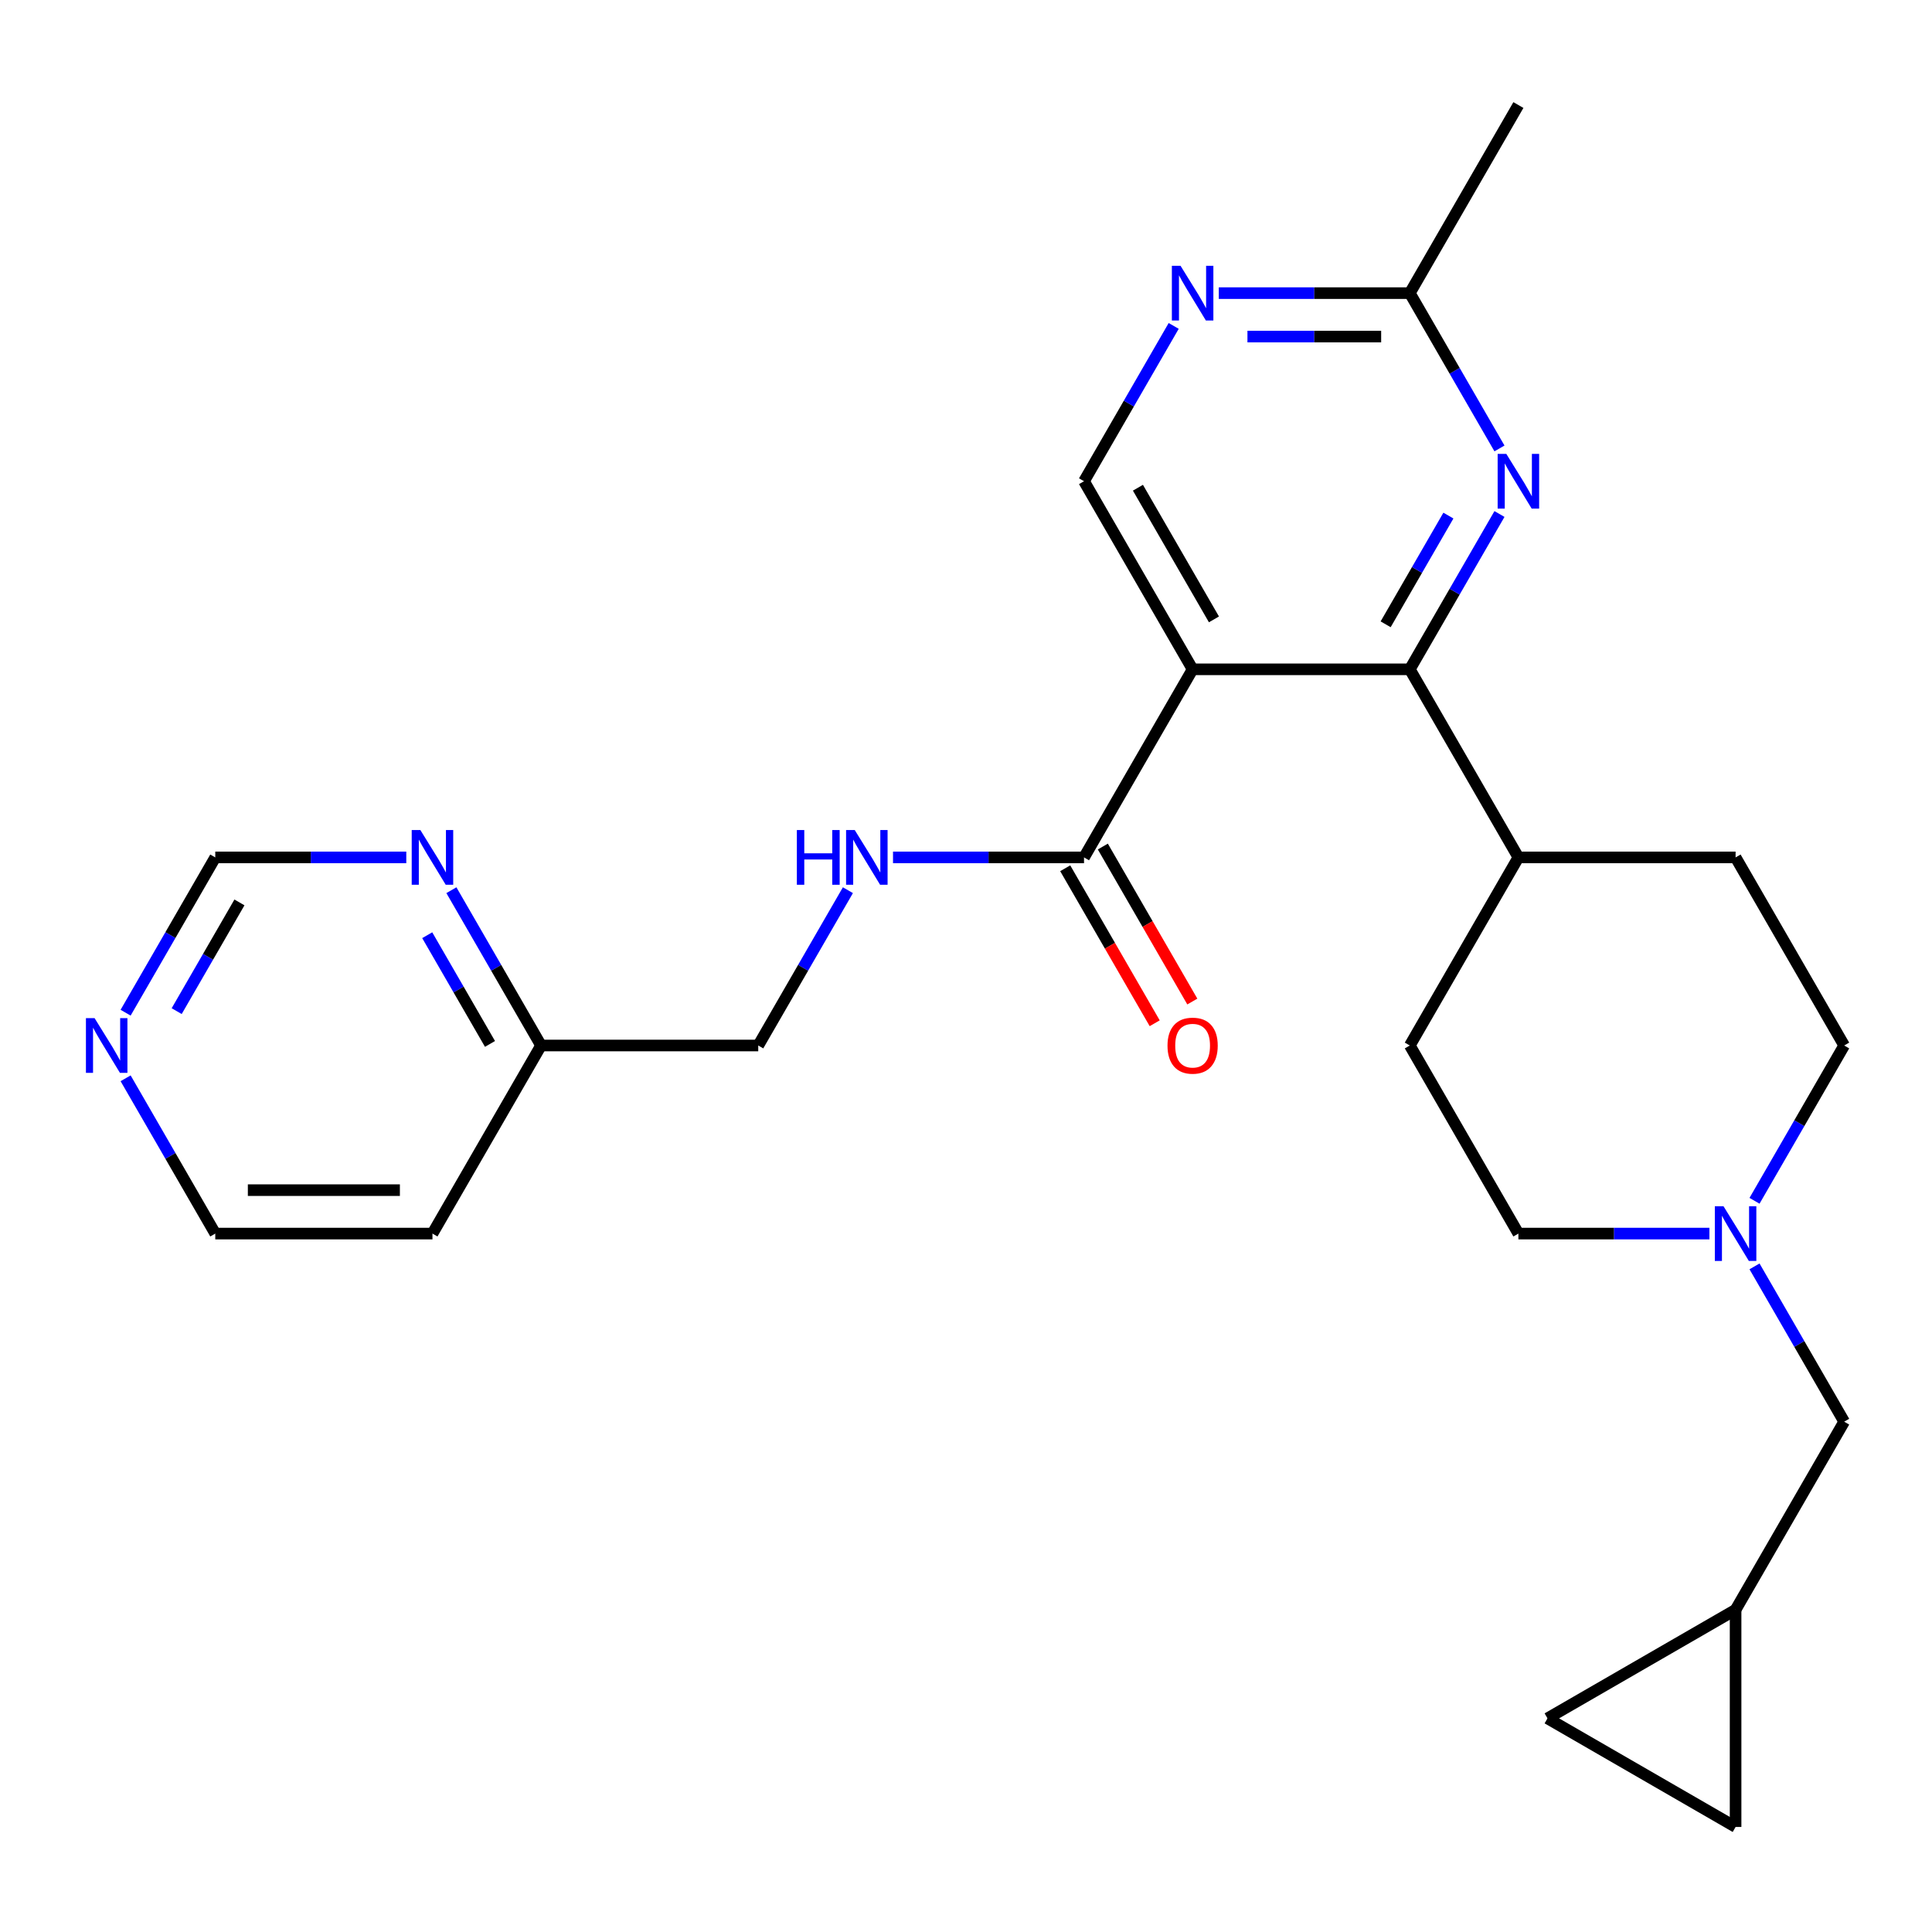 <?xml version='1.0' encoding='iso-8859-1'?>
<svg version='1.1' baseProfile='full'
              xmlns='http://www.w3.org/2000/svg'
                      xmlns:rdkit='http://www.rdkit.org/xml'
                      xmlns:xlink='http://www.w3.org/1999/xlink'
                  xml:space='preserve'
width='1000px' height='1000px' viewBox='0 0 1000 1000'>
<!-- END OF HEADER -->
<rect style='opacity:1.0;fill:#FFFFFF;stroke:none' width='1000' height='1000' x='0' y='0'> </rect>
<path class='bond-0' d='M 617.297,346.437 L 729.713,346.437' style='fill:none;fill-rule:evenodd;stroke:#000000;stroke-width:6px;stroke-linecap:butt;stroke-linejoin:miter;stroke-opacity:1' />
<path class='bond-2' d='M 617.297,346.437 L 561.089,443.792' style='fill:none;fill-rule:evenodd;stroke:#000000;stroke-width:6px;stroke-linecap:butt;stroke-linejoin:miter;stroke-opacity:1' />
<path class='bond-3' d='M 617.297,346.437 L 561.089,249.082' style='fill:none;fill-rule:evenodd;stroke:#000000;stroke-width:6px;stroke-linecap:butt;stroke-linejoin:miter;stroke-opacity:1' />
<path class='bond-3' d='M 628.337,320.592 L 588.992,252.443' style='fill:none;fill-rule:evenodd;stroke:#000000;stroke-width:6px;stroke-linecap:butt;stroke-linejoin:miter;stroke-opacity:1' />
<path class='bond-1' d='M 729.713,346.437 L 752.918,306.244' style='fill:none;fill-rule:evenodd;stroke:#000000;stroke-width:6px;stroke-linecap:butt;stroke-linejoin:miter;stroke-opacity:1' />
<path class='bond-1' d='M 752.918,306.244 L 776.124,266.052' style='fill:none;fill-rule:evenodd;stroke:#0000FF;stroke-width:6px;stroke-linecap:butt;stroke-linejoin:miter;stroke-opacity:1' />
<path class='bond-1' d='M 717.204,323.138 L 733.447,295.003' style='fill:none;fill-rule:evenodd;stroke:#000000;stroke-width:6px;stroke-linecap:butt;stroke-linejoin:miter;stroke-opacity:1' />
<path class='bond-1' d='M 733.447,295.003 L 749.691,266.868' style='fill:none;fill-rule:evenodd;stroke:#0000FF;stroke-width:6px;stroke-linecap:butt;stroke-linejoin:miter;stroke-opacity:1' />
<path class='bond-9' d='M 729.713,346.437 L 785.921,443.792' style='fill:none;fill-rule:evenodd;stroke:#000000;stroke-width:6px;stroke-linecap:butt;stroke-linejoin:miter;stroke-opacity:1' />
<path class='bond-26' d='M 776.124,232.111 L 752.918,191.919' style='fill:none;fill-rule:evenodd;stroke:#0000FF;stroke-width:6px;stroke-linecap:butt;stroke-linejoin:miter;stroke-opacity:1' />
<path class='bond-26' d='M 752.918,191.919 L 729.713,151.727' style='fill:none;fill-rule:evenodd;stroke:#000000;stroke-width:6px;stroke-linecap:butt;stroke-linejoin:miter;stroke-opacity:1' />
<path class='bond-7' d='M 561.089,443.792 L 511.656,443.792' style='fill:none;fill-rule:evenodd;stroke:#000000;stroke-width:6px;stroke-linecap:butt;stroke-linejoin:miter;stroke-opacity:1' />
<path class='bond-7' d='M 511.656,443.792 L 462.224,443.792' style='fill:none;fill-rule:evenodd;stroke:#0000FF;stroke-width:6px;stroke-linecap:butt;stroke-linejoin:miter;stroke-opacity:1' />
<path class='bond-14' d='M 551.354,449.413 L 574.513,489.525' style='fill:none;fill-rule:evenodd;stroke:#000000;stroke-width:6px;stroke-linecap:butt;stroke-linejoin:miter;stroke-opacity:1' />
<path class='bond-14' d='M 574.513,489.525 L 597.672,529.638' style='fill:none;fill-rule:evenodd;stroke:#FF0000;stroke-width:6px;stroke-linecap:butt;stroke-linejoin:miter;stroke-opacity:1' />
<path class='bond-14' d='M 570.825,438.171 L 593.984,478.284' style='fill:none;fill-rule:evenodd;stroke:#000000;stroke-width:6px;stroke-linecap:butt;stroke-linejoin:miter;stroke-opacity:1' />
<path class='bond-14' d='M 593.984,478.284 L 617.143,518.396' style='fill:none;fill-rule:evenodd;stroke:#FF0000;stroke-width:6px;stroke-linecap:butt;stroke-linejoin:miter;stroke-opacity:1' />
<path class='bond-4' d='M 561.089,249.082 L 584.294,208.889' style='fill:none;fill-rule:evenodd;stroke:#000000;stroke-width:6px;stroke-linecap:butt;stroke-linejoin:miter;stroke-opacity:1' />
<path class='bond-4' d='M 584.294,208.889 L 607.499,168.697' style='fill:none;fill-rule:evenodd;stroke:#0000FF;stroke-width:6px;stroke-linecap:butt;stroke-linejoin:miter;stroke-opacity:1' />
<path class='bond-6' d='M 630.848,151.727 L 680.281,151.727' style='fill:none;fill-rule:evenodd;stroke:#0000FF;stroke-width:6px;stroke-linecap:butt;stroke-linejoin:miter;stroke-opacity:1' />
<path class='bond-6' d='M 680.281,151.727 L 729.713,151.727' style='fill:none;fill-rule:evenodd;stroke:#000000;stroke-width:6px;stroke-linecap:butt;stroke-linejoin:miter;stroke-opacity:1' />
<path class='bond-6' d='M 645.678,174.21 L 680.281,174.21' style='fill:none;fill-rule:evenodd;stroke:#0000FF;stroke-width:6px;stroke-linecap:butt;stroke-linejoin:miter;stroke-opacity:1' />
<path class='bond-6' d='M 680.281,174.21 L 714.884,174.21' style='fill:none;fill-rule:evenodd;stroke:#000000;stroke-width:6px;stroke-linecap:butt;stroke-linejoin:miter;stroke-opacity:1' />
<path class='bond-5' d='M 884.787,638.502 L 835.354,638.502' style='fill:none;fill-rule:evenodd;stroke:#0000FF;stroke-width:6px;stroke-linecap:butt;stroke-linejoin:miter;stroke-opacity:1' />
<path class='bond-5' d='M 835.354,638.502 L 785.921,638.502' style='fill:none;fill-rule:evenodd;stroke:#000000;stroke-width:6px;stroke-linecap:butt;stroke-linejoin:miter;stroke-opacity:1' />
<path class='bond-15' d='M 908.135,655.473 L 931.34,695.665' style='fill:none;fill-rule:evenodd;stroke:#0000FF;stroke-width:6px;stroke-linecap:butt;stroke-linejoin:miter;stroke-opacity:1' />
<path class='bond-15' d='M 931.34,695.665 L 954.545,735.857' style='fill:none;fill-rule:evenodd;stroke:#000000;stroke-width:6px;stroke-linecap:butt;stroke-linejoin:miter;stroke-opacity:1' />
<path class='bond-27' d='M 908.135,621.532 L 931.34,581.34' style='fill:none;fill-rule:evenodd;stroke:#0000FF;stroke-width:6px;stroke-linecap:butt;stroke-linejoin:miter;stroke-opacity:1' />
<path class='bond-27' d='M 931.34,581.34 L 954.545,541.147' style='fill:none;fill-rule:evenodd;stroke:#000000;stroke-width:6px;stroke-linecap:butt;stroke-linejoin:miter;stroke-opacity:1' />
<path class='bond-25' d='M 729.713,151.727 L 785.921,54.371' style='fill:none;fill-rule:evenodd;stroke:#000000;stroke-width:6px;stroke-linecap:butt;stroke-linejoin:miter;stroke-opacity:1' />
<path class='bond-22' d='M 438.875,460.762 L 415.67,500.955' style='fill:none;fill-rule:evenodd;stroke:#0000FF;stroke-width:6px;stroke-linecap:butt;stroke-linejoin:miter;stroke-opacity:1' />
<path class='bond-22' d='M 415.67,500.955 L 392.465,541.147' style='fill:none;fill-rule:evenodd;stroke:#000000;stroke-width:6px;stroke-linecap:butt;stroke-linejoin:miter;stroke-opacity:1' />
<path class='bond-8' d='M 898.337,833.213 L 954.545,735.857' style='fill:none;fill-rule:evenodd;stroke:#000000;stroke-width:6px;stroke-linecap:butt;stroke-linejoin:miter;stroke-opacity:1' />
<path class='bond-10' d='M 898.337,833.213 L 898.337,945.629' style='fill:none;fill-rule:evenodd;stroke:#000000;stroke-width:6px;stroke-linecap:butt;stroke-linejoin:miter;stroke-opacity:1' />
<path class='bond-11' d='M 898.337,833.213 L 800.982,889.421' style='fill:none;fill-rule:evenodd;stroke:#000000;stroke-width:6px;stroke-linecap:butt;stroke-linejoin:miter;stroke-opacity:1' />
<path class='bond-17' d='M 785.921,443.792 L 729.713,541.147' style='fill:none;fill-rule:evenodd;stroke:#000000;stroke-width:6px;stroke-linecap:butt;stroke-linejoin:miter;stroke-opacity:1' />
<path class='bond-18' d='M 785.921,443.792 L 898.337,443.792' style='fill:none;fill-rule:evenodd;stroke:#000000;stroke-width:6px;stroke-linecap:butt;stroke-linejoin:miter;stroke-opacity:1' />
<path class='bond-29' d='M 898.337,945.629 L 800.982,889.421' style='fill:none;fill-rule:evenodd;stroke:#000000;stroke-width:6px;stroke-linecap:butt;stroke-linejoin:miter;stroke-opacity:1' />
<path class='bond-12' d='M 233.639,460.762 L 256.844,500.955' style='fill:none;fill-rule:evenodd;stroke:#0000FF;stroke-width:6px;stroke-linecap:butt;stroke-linejoin:miter;stroke-opacity:1' />
<path class='bond-12' d='M 256.844,500.955 L 280.049,541.147' style='fill:none;fill-rule:evenodd;stroke:#000000;stroke-width:6px;stroke-linecap:butt;stroke-linejoin:miter;stroke-opacity:1' />
<path class='bond-12' d='M 221.129,484.062 L 237.373,512.196' style='fill:none;fill-rule:evenodd;stroke:#0000FF;stroke-width:6px;stroke-linecap:butt;stroke-linejoin:miter;stroke-opacity:1' />
<path class='bond-12' d='M 237.373,512.196 L 253.617,540.331' style='fill:none;fill-rule:evenodd;stroke:#000000;stroke-width:6px;stroke-linecap:butt;stroke-linejoin:miter;stroke-opacity:1' />
<path class='bond-16' d='M 210.291,443.792 L 160.858,443.792' style='fill:none;fill-rule:evenodd;stroke:#0000FF;stroke-width:6px;stroke-linecap:butt;stroke-linejoin:miter;stroke-opacity:1' />
<path class='bond-16' d='M 160.858,443.792 L 111.425,443.792' style='fill:none;fill-rule:evenodd;stroke:#000000;stroke-width:6px;stroke-linecap:butt;stroke-linejoin:miter;stroke-opacity:1' />
<path class='bond-13' d='M 65.015,558.118 L 88.22,598.31' style='fill:none;fill-rule:evenodd;stroke:#0000FF;stroke-width:6px;stroke-linecap:butt;stroke-linejoin:miter;stroke-opacity:1' />
<path class='bond-13' d='M 88.22,598.31 L 111.425,638.502' style='fill:none;fill-rule:evenodd;stroke:#000000;stroke-width:6px;stroke-linecap:butt;stroke-linejoin:miter;stroke-opacity:1' />
<path class='bond-28' d='M 65.015,524.177 L 88.22,483.984' style='fill:none;fill-rule:evenodd;stroke:#0000FF;stroke-width:6px;stroke-linecap:butt;stroke-linejoin:miter;stroke-opacity:1' />
<path class='bond-28' d='M 88.22,483.984 L 111.425,443.792' style='fill:none;fill-rule:evenodd;stroke:#000000;stroke-width:6px;stroke-linecap:butt;stroke-linejoin:miter;stroke-opacity:1' />
<path class='bond-28' d='M 91.448,523.361 L 107.691,495.226' style='fill:none;fill-rule:evenodd;stroke:#0000FF;stroke-width:6px;stroke-linecap:butt;stroke-linejoin:miter;stroke-opacity:1' />
<path class='bond-28' d='M 107.691,495.226 L 123.935,467.091' style='fill:none;fill-rule:evenodd;stroke:#000000;stroke-width:6px;stroke-linecap:butt;stroke-linejoin:miter;stroke-opacity:1' />
<path class='bond-20' d='M 729.713,541.147 L 785.921,638.502' style='fill:none;fill-rule:evenodd;stroke:#000000;stroke-width:6px;stroke-linecap:butt;stroke-linejoin:miter;stroke-opacity:1' />
<path class='bond-19' d='M 898.337,443.792 L 954.545,541.147' style='fill:none;fill-rule:evenodd;stroke:#000000;stroke-width:6px;stroke-linecap:butt;stroke-linejoin:miter;stroke-opacity:1' />
<path class='bond-21' d='M 280.049,541.147 L 392.465,541.147' style='fill:none;fill-rule:evenodd;stroke:#000000;stroke-width:6px;stroke-linecap:butt;stroke-linejoin:miter;stroke-opacity:1' />
<path class='bond-23' d='M 280.049,541.147 L 223.841,638.502' style='fill:none;fill-rule:evenodd;stroke:#000000;stroke-width:6px;stroke-linecap:butt;stroke-linejoin:miter;stroke-opacity:1' />
<path class='bond-24' d='M 223.841,638.502 L 111.425,638.502' style='fill:none;fill-rule:evenodd;stroke:#000000;stroke-width:6px;stroke-linecap:butt;stroke-linejoin:miter;stroke-opacity:1' />
<path class='bond-24' d='M 206.979,616.019 L 128.287,616.019' style='fill:none;fill-rule:evenodd;stroke:#000000;stroke-width:6px;stroke-linecap:butt;stroke-linejoin:miter;stroke-opacity:1' />
<path  class='atom-2' d='M 779.661 234.922
L 788.941 249.922
Q 789.861 251.402, 791.341 254.082
Q 792.821 256.762, 792.901 256.922
L 792.901 234.922
L 796.661 234.922
L 796.661 263.242
L 792.781 263.242
L 782.821 246.842
Q 781.661 244.922, 780.421 242.722
Q 779.221 240.522, 778.861 239.842
L 778.861 263.242
L 775.181 263.242
L 775.181 234.922
L 779.661 234.922
' fill='#0000FF'/>
<path  class='atom-5' d='M 611.037 137.567
L 620.317 152.567
Q 621.237 154.047, 622.717 156.727
Q 624.197 159.407, 624.277 159.567
L 624.277 137.567
L 628.037 137.567
L 628.037 165.887
L 624.157 165.887
L 614.197 149.487
Q 613.037 147.567, 611.797 145.367
Q 610.597 143.167, 610.237 142.487
L 610.237 165.887
L 606.557 165.887
L 606.557 137.567
L 611.037 137.567
' fill='#0000FF'/>
<path  class='atom-6' d='M 892.077 624.342
L 901.357 639.342
Q 902.277 640.822, 903.757 643.502
Q 905.237 646.182, 905.317 646.342
L 905.317 624.342
L 909.077 624.342
L 909.077 652.662
L 905.197 652.662
L 895.237 636.262
Q 894.077 634.342, 892.837 632.142
Q 891.637 629.942, 891.277 629.262
L 891.277 652.662
L 887.597 652.662
L 887.597 624.342
L 892.077 624.342
' fill='#0000FF'/>
<path  class='atom-8' d='M 412.453 429.632
L 416.293 429.632
L 416.293 441.672
L 430.773 441.672
L 430.773 429.632
L 434.613 429.632
L 434.613 457.952
L 430.773 457.952
L 430.773 444.872
L 416.293 444.872
L 416.293 457.952
L 412.453 457.952
L 412.453 429.632
' fill='#0000FF'/>
<path  class='atom-8' d='M 442.413 429.632
L 451.693 444.632
Q 452.613 446.112, 454.093 448.792
Q 455.573 451.472, 455.653 451.632
L 455.653 429.632
L 459.413 429.632
L 459.413 457.952
L 455.533 457.952
L 445.573 441.552
Q 444.413 439.632, 443.173 437.432
Q 441.973 435.232, 441.613 434.552
L 441.613 457.952
L 437.933 457.952
L 437.933 429.632
L 442.413 429.632
' fill='#0000FF'/>
<path  class='atom-13' d='M 217.581 429.632
L 226.861 444.632
Q 227.781 446.112, 229.261 448.792
Q 230.741 451.472, 230.821 451.632
L 230.821 429.632
L 234.581 429.632
L 234.581 457.952
L 230.701 457.952
L 220.741 441.552
Q 219.581 439.632, 218.341 437.432
Q 217.141 435.232, 216.781 434.552
L 216.781 457.952
L 213.101 457.952
L 213.101 429.632
L 217.581 429.632
' fill='#0000FF'/>
<path  class='atom-14' d='M 48.957 526.987
L 58.237 541.987
Q 59.157 543.467, 60.637 546.147
Q 62.117 548.827, 62.197 548.987
L 62.197 526.987
L 65.957 526.987
L 65.957 555.307
L 62.077 555.307
L 52.117 538.907
Q 50.957 536.987, 49.717 534.787
Q 48.517 532.587, 48.157 531.907
L 48.157 555.307
L 44.477 555.307
L 44.477 526.987
L 48.957 526.987
' fill='#0000FF'/>
<path  class='atom-15' d='M 604.297 541.227
Q 604.297 534.427, 607.657 530.627
Q 611.017 526.827, 617.297 526.827
Q 623.577 526.827, 626.937 530.627
Q 630.297 534.427, 630.297 541.227
Q 630.297 548.107, 626.897 552.027
Q 623.497 555.907, 617.297 555.907
Q 611.057 555.907, 607.657 552.027
Q 604.297 548.147, 604.297 541.227
M 617.297 552.707
Q 621.617 552.707, 623.937 549.827
Q 626.297 546.907, 626.297 541.227
Q 626.297 535.667, 623.937 532.867
Q 621.617 530.027, 617.297 530.027
Q 612.977 530.027, 610.617 532.827
Q 608.297 535.627, 608.297 541.227
Q 608.297 546.947, 610.617 549.827
Q 612.977 552.707, 617.297 552.707
' fill='#FF0000'/>
</svg>
